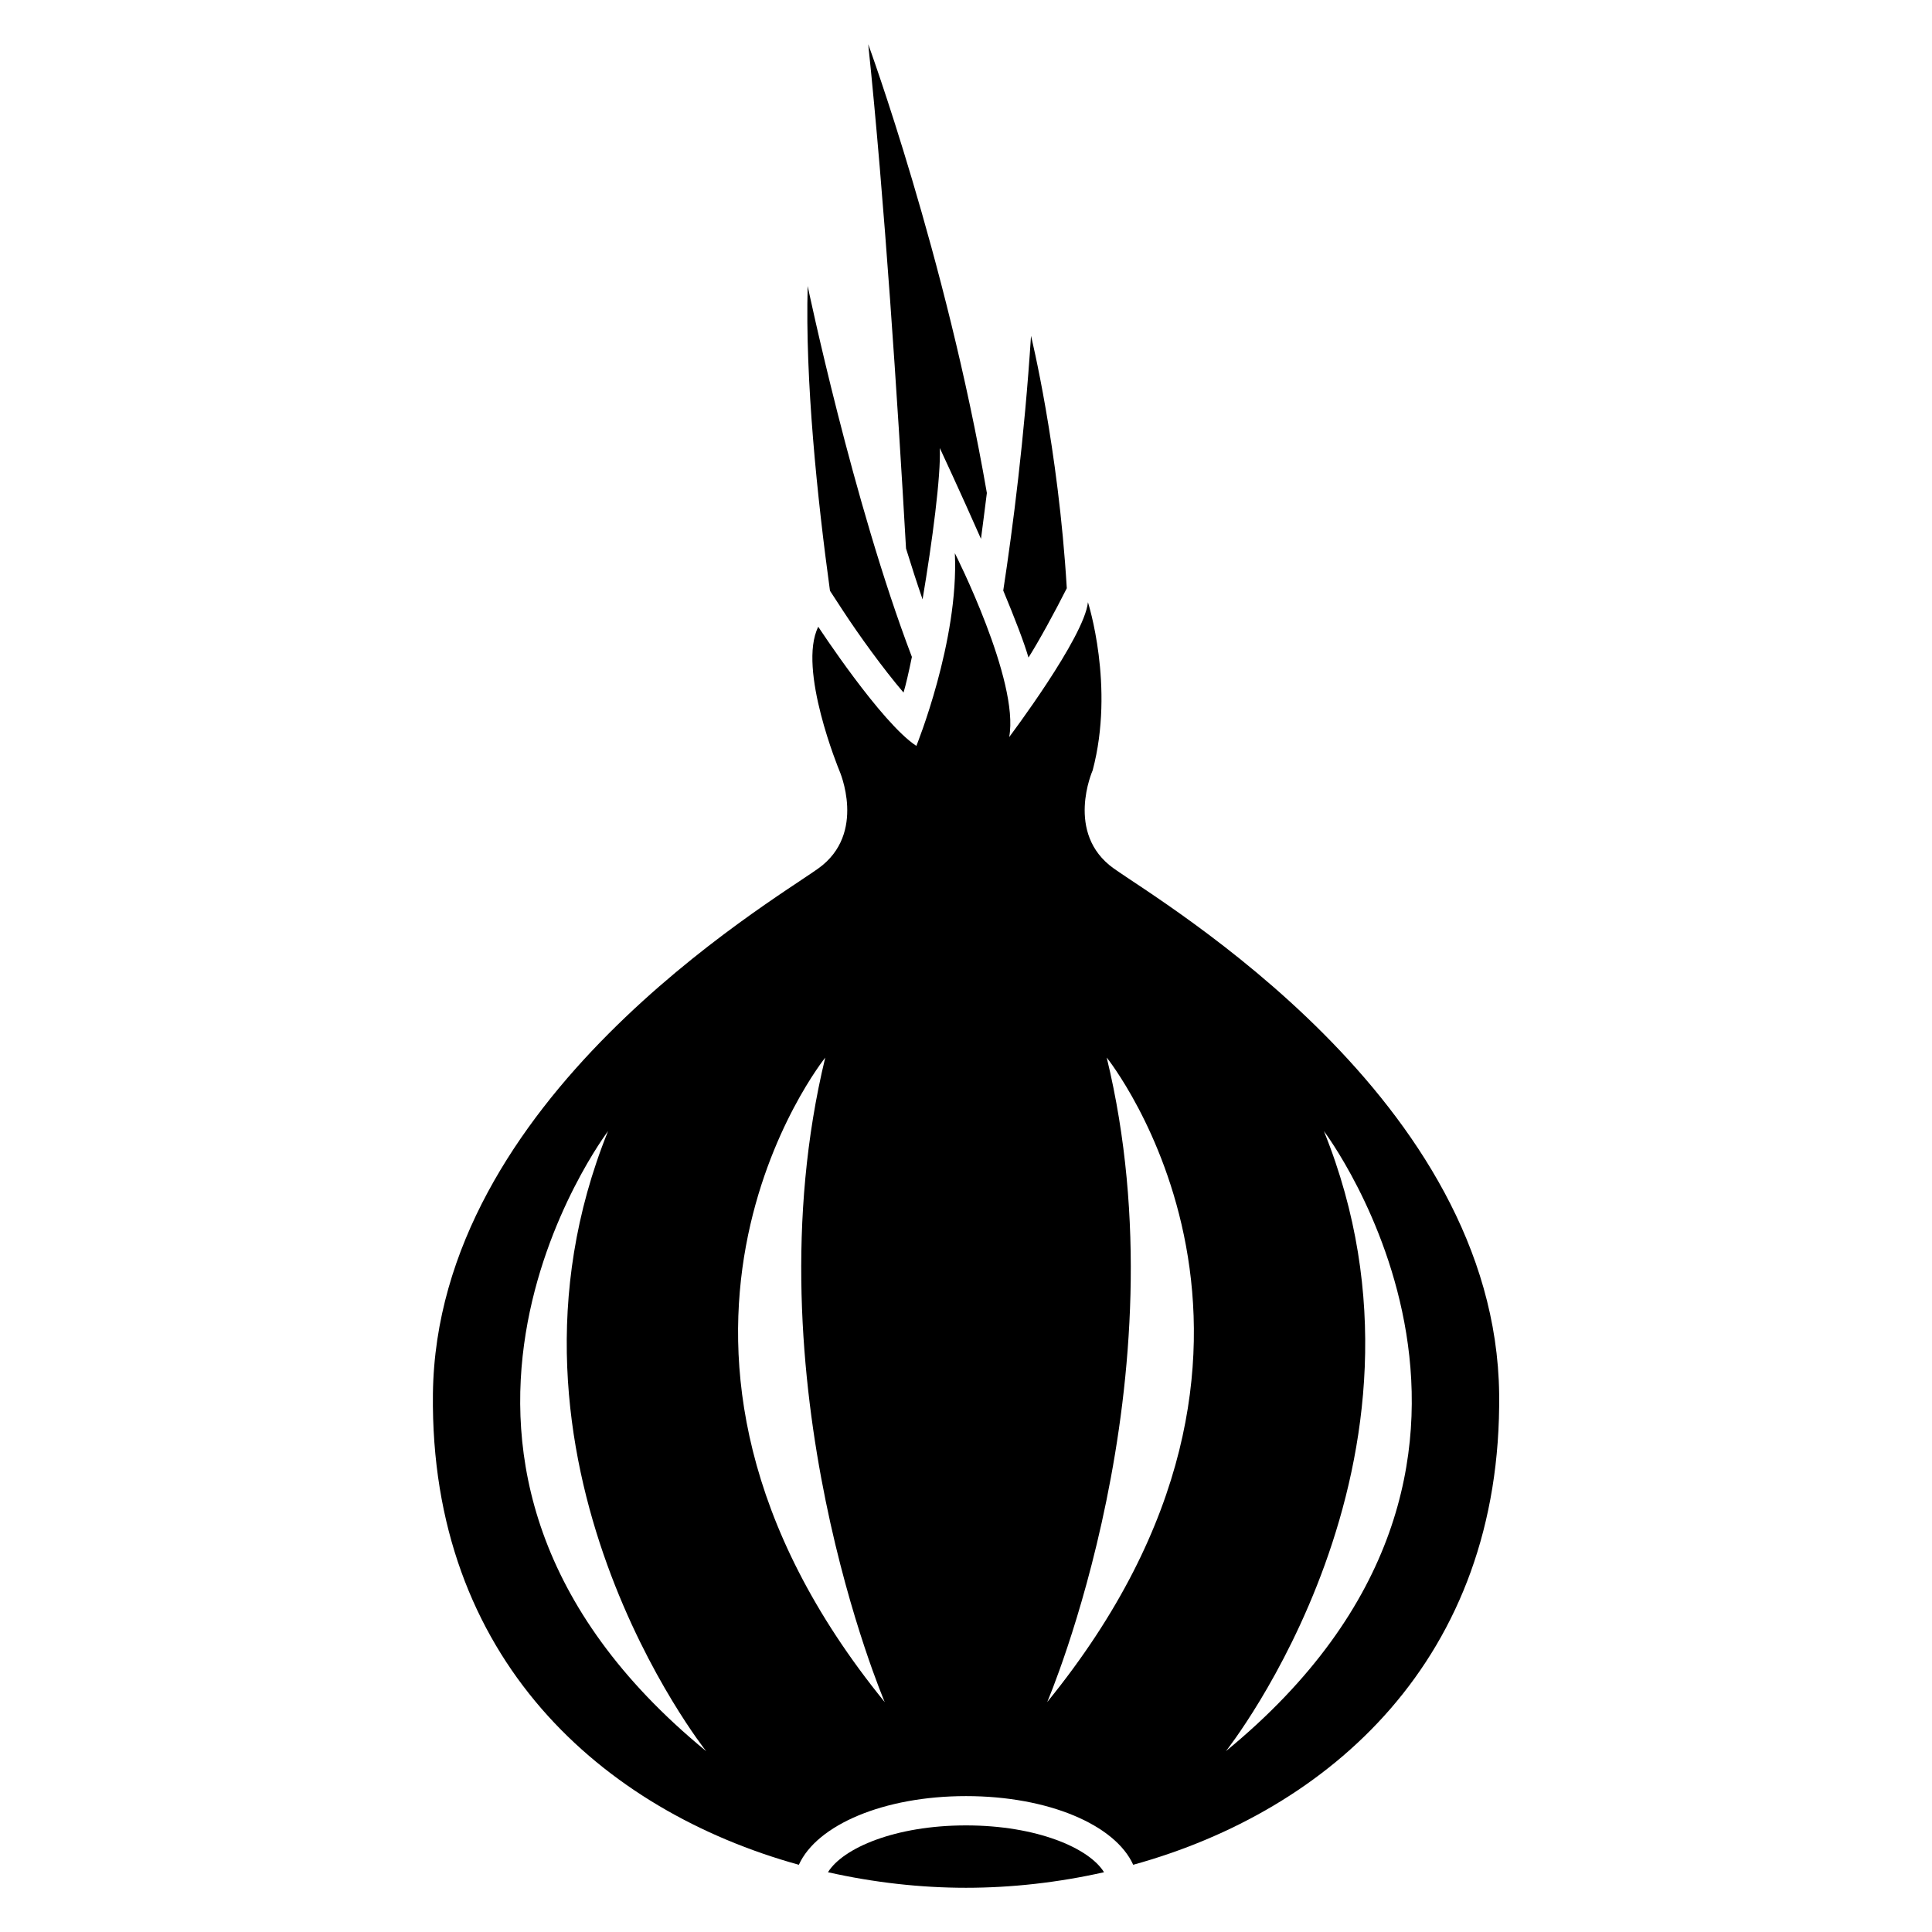 <?xml version="1.0" encoding="UTF-8"?>
<!-- The Best Svg Icon site in the world: iconSvg.co, Visit us! https://iconsvg.co -->
<svg fill="#000000" width="800px" height="800px" version="1.1" viewBox="144 144 512 512" xmlns="http://www.w3.org/2000/svg">
 <g>
  <path d="m367.37 305.8c4.231 6.473 10.609 15.328 16.074 21.738 0.594-1.969 1.375-5.312 2.215-9.449-15.648-41.023-27.617-98.289-27.617-98.289-0.688 25.055 2.535 56.152 5.91 80.762z"/>
  <path d="m426.71 299.89c-2.231-37.391-9.48-66.883-9.48-66.883-1.754 27.023-4.793 50.719-7.359 67.496 2.977 7.16 5.512 13.68 6.688 17.754 2.672-4.199 6.961-12.031 10.152-18.367z"/>
  <path d="m388.49 302.84c2.566-15.266 4.887-32.762 4.566-40.105 0 0 5.281 11.281 10.914 24.062 0.504-3.754 1.008-7.863 1.559-12.152-10.84-62.676-31.438-118.92-31.438-118.92 4.289 41.055 7.785 94.547 10.016 133.63 1.406 4.551 2.856 9.055 4.383 13.48z"/>
  <path d="m400 627.75c-18.762 0-32.625 6-36.578 12.41 12.168 2.734 24.504 4.121 36.578 4.121s24.457-1.391 36.578-4.121c-3.953-6.41-17.816-12.41-36.578-12.41z"/>
  <path d="m439.14 374.14c-13.008-9.281-5.574-25.984-5.574-25.984 5.91-22.273-1.25-44.562-1.25-44.562-0.93 9.281-20.871 35.738-20.871 35.738 2.777-14.855-14.398-48.73-14.398-48.73 1.098 23.223-10.199 51.066-10.199 51.066-9.297-6.047-26-31.57-26-31.57-5.574 11.145 5.574 38.074 5.574 38.074s7.418 16.703-5.574 25.984c-12.992 9.281-101.2 61.113-102.12 139.25-0.809 70.273 45.113 110.44 96.977 124.78 4.777-10.551 22.488-18.199 44.305-18.199 21.863 0 39.543 7.648 44.305 18.199 51.848-14.32 97.77-54.504 96.977-124.78-0.914-78.152-89.141-129.98-102.15-139.27zm-134 69.617c-35.281 87.266 26 164.32 26 164.32-92.855-76.121-26-164.32-26-164.32zm57.559-19.48c-20.719 85.57 15.77 170.81 15.77 170.81-77.055-94.703-15.77-170.81-15.77-170.81zm58.82 170.79s36.535-85.219 15.77-170.81c0.004 0.02 61.285 76.125-15.77 170.81zm47.359 13.008s61.25-77.051 25.969-164.32c0 0 66.855 88.195-25.969 164.32z"/>
 </g>
</svg>